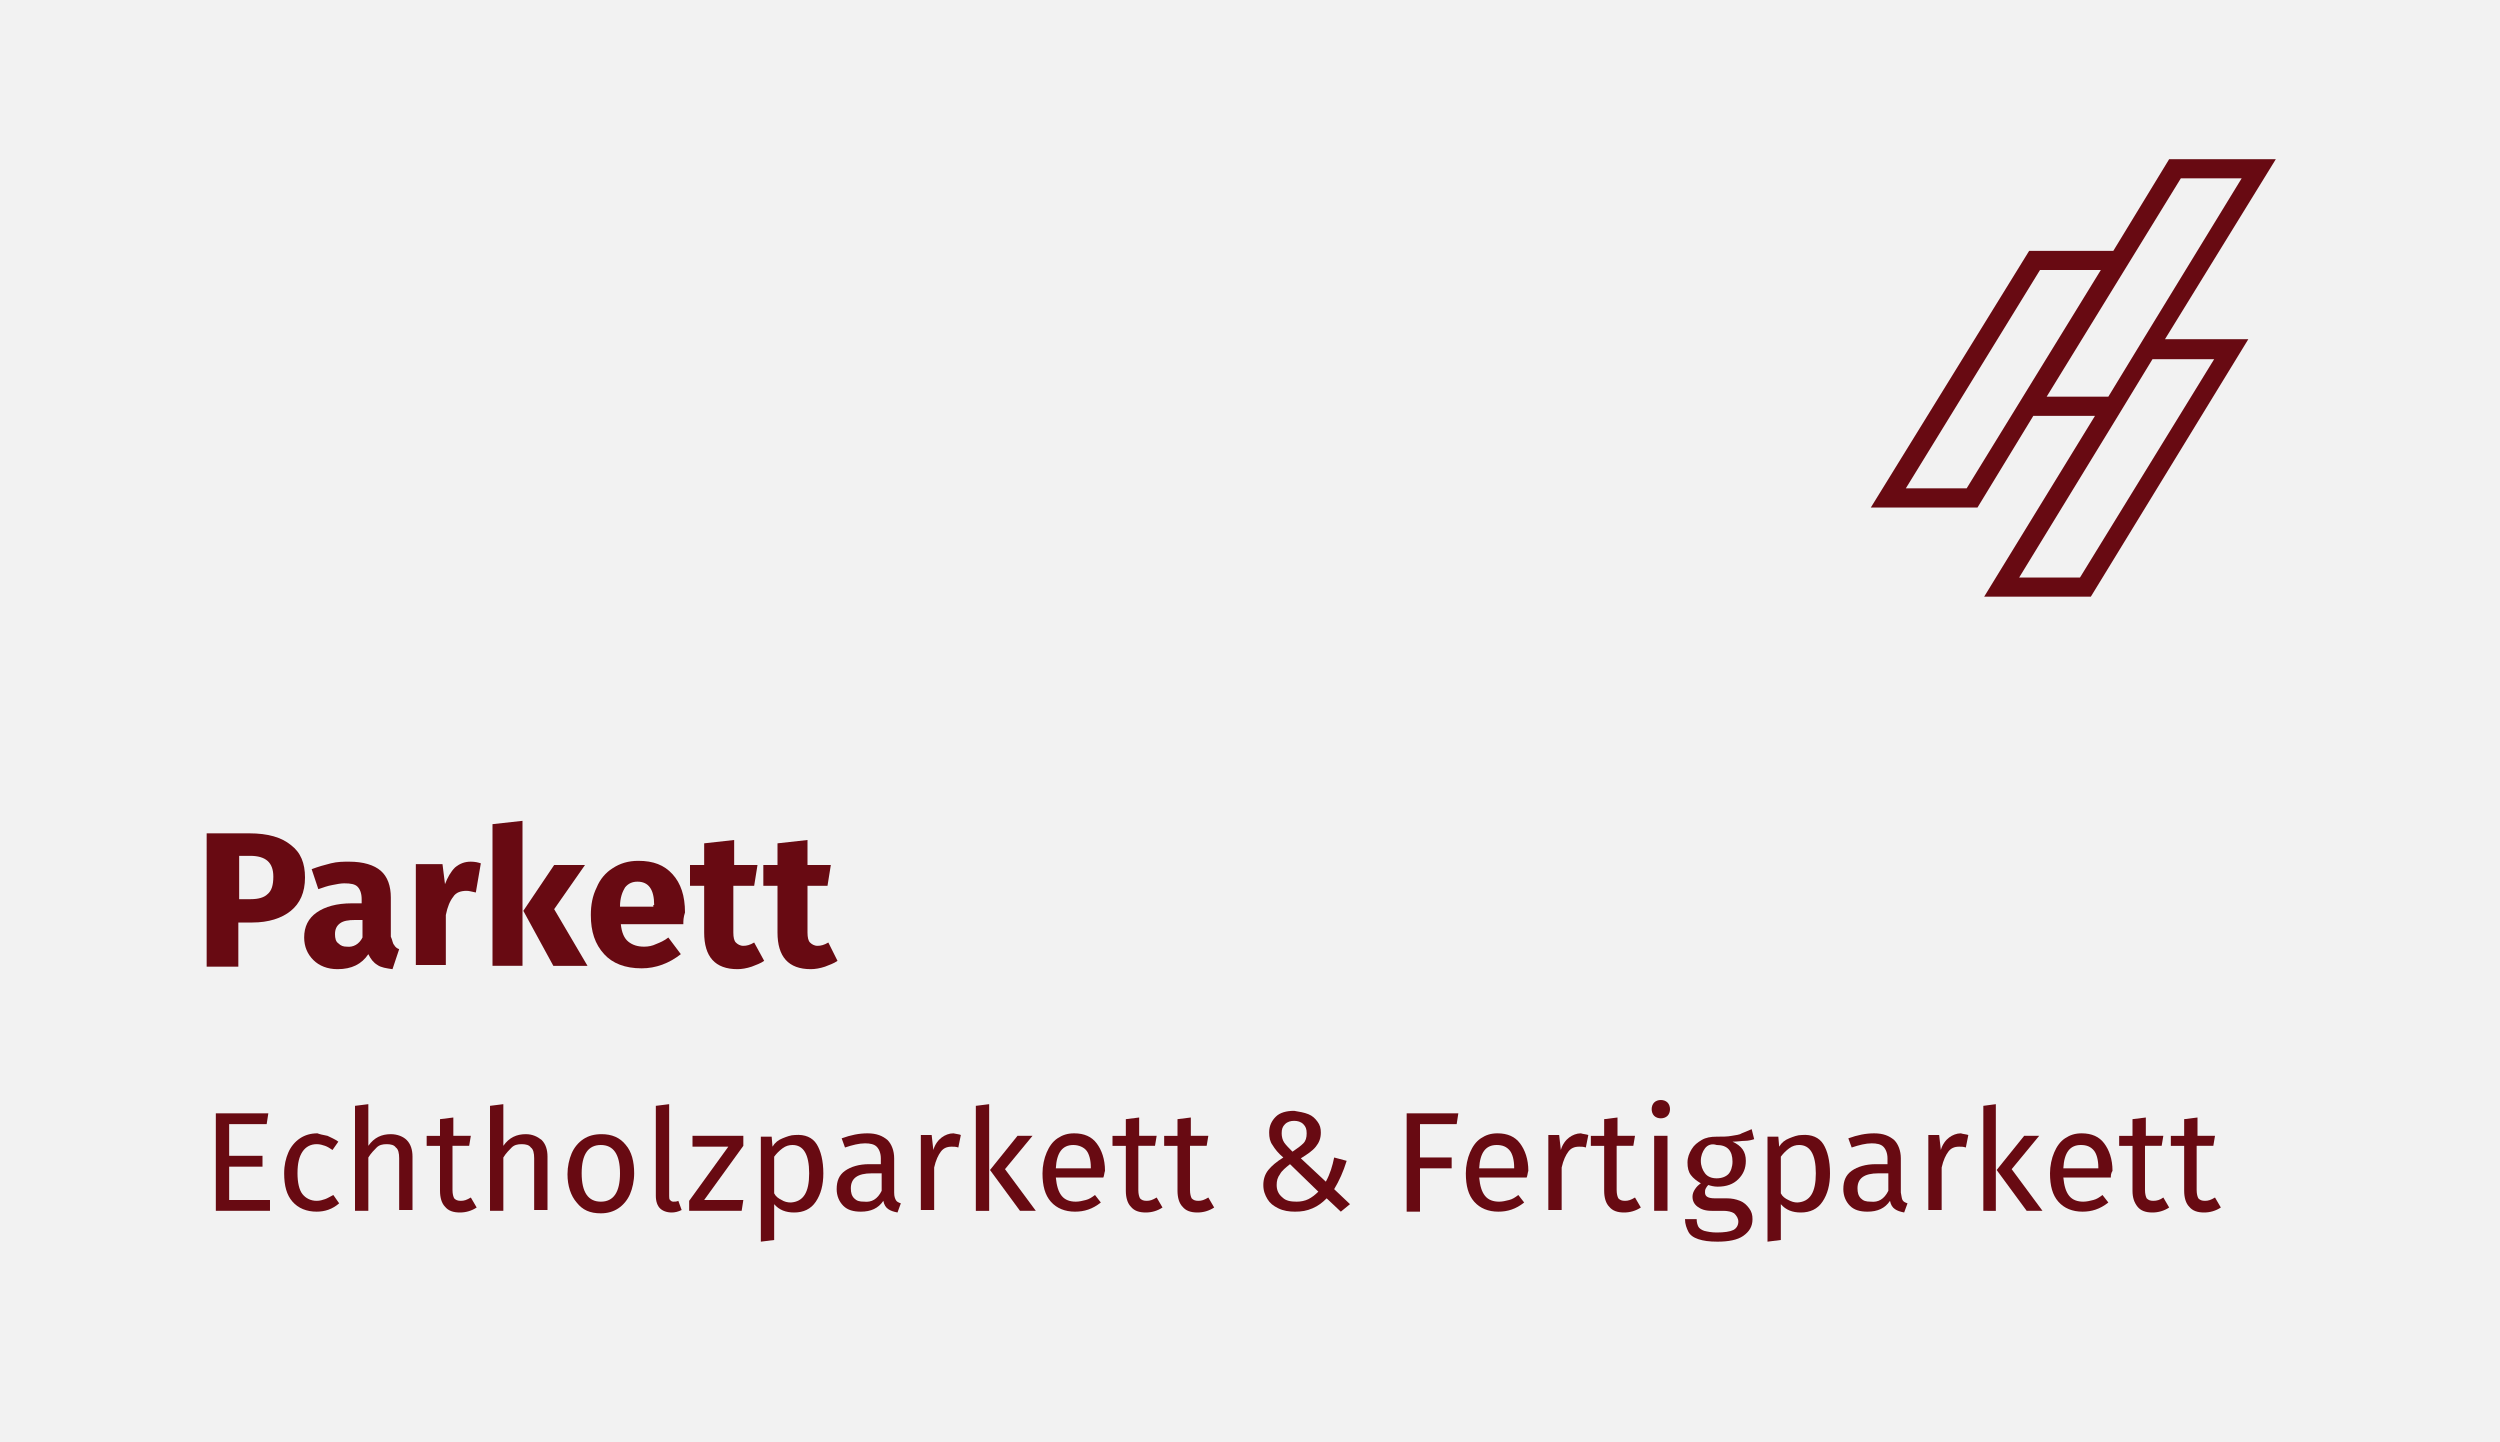 <?xml version="1.0" encoding="utf-8"?>
<!-- Generator: Adobe Illustrator 25.0.0, SVG Export Plug-In . SVG Version: 6.00 Build 0)  -->
<svg version="1.1" id="Ebene_1" xmlns="http://www.w3.org/2000/svg" xmlns:xlink="http://www.w3.org/1999/xlink" x="0px" y="0px"
	 viewBox="0 0 300 173.1" style="enable-background:new 0 0 300 173.1;" xml:space="preserve">
<style type="text/css">
	.st0{fill:#F2F2F2;}
	.st1{fill:#680A12;}
</style>
<rect x="-0.8" y="-0.6" class="st0" width="301.5" height="174.1"/>
<path class="st1" d="M273.1,19.1h-12.8l-6.7,11h-10.1l-19,30.8h12.8l6.7-11h7.4l-13.3,21.7h12.8l18.9-30.9h-10L273.1,19.1z
	 M236,58.6h-7.3l16.1-26.2h7.3L236,58.6z M245.6,47.6l16.1-26.2h7.3l-11.8,19.3l0,0l-4.2,6.9H245.6z M265.7,43.1l-16.1,26.2h-7.3
	L254.1,50l0,0l4.2-6.9H265.7z"/>
<g>
	<path class="st1" d="M34.9,101.4c1.2,0.9,1.7,2.2,1.7,3.9c0,1.8-0.6,3.1-1.7,4c-1.1,0.9-2.7,1.4-4.6,1.4h-1.7v5.3h-3.8V100h5.1
		C32.2,100,33.8,100.5,34.9,101.4z M32.1,107.3c0.5-0.4,0.7-1.1,0.7-2.1c0-1.7-0.9-2.5-2.8-2.5h-1.3v5.2h1.4
		C31,107.9,31.7,107.7,32.1,107.3z"/>
	<path class="st1" d="M47.3,113.4c0.1,0.2,0.3,0.4,0.6,0.5l-0.8,2.4c-0.7-0.1-1.4-0.2-1.8-0.5c-0.5-0.3-0.8-0.7-1.1-1.3
		c-0.8,1.2-2,1.8-3.7,1.8c-1.2,0-2.2-0.4-2.9-1.1c-0.7-0.7-1.1-1.6-1.1-2.7c0-1.3,0.5-2.3,1.5-3c1-0.7,2.4-1.1,4.2-1.1h1.2v-0.5
		c0-0.7-0.2-1.2-0.5-1.5c-0.3-0.3-0.8-0.4-1.6-0.4c-0.4,0-0.9,0.1-1.4,0.2c-0.6,0.1-1.1,0.3-1.7,0.5l-0.8-2.4
		c0.8-0.3,1.5-0.5,2.3-0.7c0.8-0.2,1.5-0.2,2.2-0.2c1.7,0,3,0.4,3.8,1.1c0.8,0.7,1.2,1.8,1.2,3.2v4.7
		C47.1,112.8,47.1,113.2,47.3,113.4z M43.5,112.5v-2.1h-0.9c-0.8,0-1.4,0.1-1.8,0.4c-0.4,0.3-0.6,0.7-0.6,1.3c0,0.5,0.1,0.9,0.4,1.1
		c0.3,0.3,0.6,0.4,1,0.4C42.4,113.7,43.1,113.3,43.5,112.5z"/>
	<path class="st1" d="M57.7,103.6l-0.6,3.5c-0.5-0.1-0.8-0.2-1.1-0.2c-0.7,0-1.3,0.2-1.6,0.7c-0.4,0.5-0.7,1.2-0.9,2.2v6h-3.6v-12.1
		h3.2l0.3,2.4c0.3-0.8,0.7-1.5,1.2-2c0.6-0.5,1.2-0.7,1.9-0.7C57,103.4,57.4,103.5,57.7,103.6z"/>
	<path class="st1" d="M62.7,98.5v17.4h-3.6v-17L62.7,98.5z M70.2,103.8l-3.7,5.3l4,6.8h-4.1l-3.6-6.6l3.7-5.5H70.2z"/>
	<path class="st1" d="M82,110.9h-7.5c0.1,1,0.4,1.7,0.9,2.1c0.5,0.4,1.1,0.6,1.9,0.6c0.5,0,1-0.1,1.4-0.3c0.5-0.2,1-0.4,1.5-0.8
		l1.5,2c-1.4,1.1-3,1.7-4.7,1.7c-2,0-3.5-0.6-4.5-1.7c-1.1-1.2-1.6-2.7-1.6-4.7c0-1.2,0.2-2.3,0.7-3.3c0.4-1,1.1-1.8,1.9-2.3
		c0.9-0.6,1.9-0.9,3.1-0.9c1.8,0,3.1,0.5,4.1,1.6c1,1.1,1.5,2.6,1.5,4.6C82,110.1,82,110.5,82,110.9z M78.5,108.6
		c0-1.9-0.7-2.8-2-2.8c-0.6,0-1.1,0.2-1.5,0.7c-0.3,0.5-0.6,1.2-0.6,2.3h4V108.6z"/>
	<path class="st1" d="M91.7,115.3c-0.4,0.3-1,0.5-1.5,0.7c-0.6,0.2-1.2,0.3-1.7,0.3c-2.7,0-4-1.5-4-4.4v-5.6h-1.7v-2.5h1.7v-2.6
		l3.6-0.4v3h2.8l-0.4,2.5H88v5.6c0,0.6,0.1,1,0.3,1.2c0.2,0.2,0.5,0.4,0.9,0.4c0.4,0,0.8-0.1,1.3-0.4L91.7,115.3z"/>
	<path class="st1" d="M100.5,115.3c-0.4,0.3-1,0.5-1.5,0.7c-0.6,0.2-1.2,0.3-1.7,0.3c-2.7,0-4-1.5-4-4.4v-5.6h-1.7v-2.5h1.7v-2.6
		l3.6-0.4v3h2.8l-0.4,2.5h-2.4v5.6c0,0.6,0.1,1,0.3,1.2c0.2,0.2,0.5,0.4,0.9,0.4c0.4,0,0.8-0.1,1.3-0.4L100.5,115.3z"/>
</g>
<g>
	<path class="st1" d="M32.2,133.6l-0.2,1.3h-4.5v3.8h4v1.3h-4v4h4.9v1.3h-6.5v-11.7H32.2z"/>
	<path class="st1" d="M39.3,136.3c0.4,0.2,0.9,0.4,1.3,0.7l-0.7,1c-0.3-0.2-0.6-0.4-0.9-0.5c-0.3-0.1-0.6-0.2-1-0.2
		c-0.7,0-1.3,0.3-1.7,0.9c-0.4,0.6-0.6,1.4-0.6,2.6c0,1.1,0.2,2,0.6,2.5c0.4,0.5,1,0.8,1.7,0.8c0.4,0,0.7-0.1,1-0.2
		c0.3-0.1,0.6-0.3,1-0.5l0.7,1c-0.8,0.7-1.7,1-2.7,1c-1.2,0-2.2-0.4-2.9-1.2c-0.7-0.8-1-1.9-1-3.4c0-1,0.2-1.8,0.5-2.5
		c0.3-0.7,0.8-1.3,1.4-1.7s1.3-0.6,2.1-0.6C38.3,136.1,38.8,136.2,39.3,136.3z"/>
	<path class="st1" d="M48.8,136.8c0.5,0.5,0.7,1.2,0.7,2v6.4h-1.6v-6.2c0-0.6-0.1-1.1-0.4-1.3c-0.2-0.3-0.6-0.4-1.1-0.4
		c-0.5,0-0.9,0.1-1.2,0.4s-0.7,0.7-1,1.2v6.4h-1.6v-12.6l1.6-0.2v5c0.7-1,1.6-1.4,2.7-1.4C47.7,136.1,48.4,136.4,48.8,136.8z"/>
	<path class="st1" d="M57.2,144.9c-0.6,0.4-1.3,0.6-2,0.6c-0.8,0-1.4-0.2-1.8-0.7c-0.4-0.4-0.6-1.1-0.6-1.9v-5.4h-1.6v-1.2h1.6v-2
		l1.6-0.2v2.2h2.1l-0.2,1.2h-2v5.3c0,0.5,0.1,0.8,0.2,1c0.2,0.2,0.4,0.3,0.8,0.3c0.4,0,0.7-0.1,1.2-0.4L57.2,144.9z"/>
	<path class="st1" d="M65,136.8c0.5,0.5,0.7,1.2,0.7,2v6.4h-1.6v-6.2c0-0.6-0.1-1.1-0.4-1.3c-0.2-0.3-0.6-0.4-1.1-0.4
		c-0.5,0-0.9,0.1-1.2,0.4s-0.7,0.7-1,1.2v6.4h-1.6v-12.6l1.6-0.2v5c0.7-1,1.6-1.4,2.7-1.4C63.9,136.1,64.5,136.4,65,136.8z"/>
	<path class="st1" d="M75.1,137.4c0.7,0.8,1,2,1,3.4c0,0.9-0.2,1.8-0.5,2.5s-0.8,1.3-1.4,1.7c-0.6,0.4-1.3,0.6-2.1,0.6
		c-1.3,0-2.2-0.4-2.9-1.3c-0.7-0.8-1.1-2-1.1-3.4c0-0.9,0.2-1.8,0.5-2.5c0.3-0.7,0.8-1.3,1.4-1.7c0.6-0.4,1.3-0.6,2.2-0.6
		C73.4,136.1,74.4,136.5,75.1,137.4z M69.8,140.8c0,2.3,0.8,3.4,2.3,3.4s2.3-1.1,2.3-3.4c0-2.3-0.8-3.4-2.3-3.4
		C70.6,137.4,69.8,138.5,69.8,140.8z"/>
	<path class="st1" d="M79.2,145c-0.3-0.3-0.5-0.8-0.5-1.5v-10.8l1.6-0.2v11c0,0.2,0,0.4,0.1,0.5c0.1,0.1,0.2,0.2,0.4,0.2
		c0.2,0,0.4,0,0.6-0.1l0.4,1.1c-0.4,0.2-0.8,0.3-1.2,0.3C80,145.5,79.5,145.3,79.2,145z"/>
	<path class="st1" d="M89.2,136.3v1.2l-4.7,6.5h4.7l-0.2,1.3h-6.3v-1.2l4.7-6.5h-4.3v-1.3H89.2z"/>
	<path class="st1" d="M98,137.3c0.5,0.8,0.8,2,0.8,3.5c0,1.4-0.3,2.5-0.9,3.4s-1.5,1.3-2.6,1.3c-1,0-1.8-0.3-2.4-1v4.3l-1.6,0.2
		v-12.6h1.3l0.1,1.2c0.3-0.5,0.7-0.8,1.2-1c0.5-0.2,1-0.4,1.5-0.4C96.6,136.1,97.5,136.5,98,137.3z M97.1,140.8c0-2.3-0.7-3.4-2-3.4
		c-0.4,0-0.8,0.1-1.2,0.4c-0.4,0.3-0.7,0.6-1,1v4.4c0.2,0.4,0.5,0.6,0.9,0.8c0.3,0.2,0.7,0.3,1.1,0.3
		C96.4,144.2,97.1,143.1,97.1,140.8z"/>
	<path class="st1" d="M107.5,144c0.1,0.2,0.3,0.3,0.6,0.4l-0.4,1.1c-0.5-0.1-0.8-0.2-1.1-0.4c-0.3-0.2-0.5-0.5-0.6-1
		c-0.6,0.9-1.5,1.3-2.7,1.3c-0.9,0-1.6-0.2-2.1-0.7c-0.5-0.5-0.8-1.2-0.8-2c0-1,0.3-1.7,1-2.2s1.7-0.8,2.9-0.8h1.4v-0.7
		c0-0.6-0.2-1.1-0.5-1.4c-0.3-0.3-0.8-0.4-1.4-0.4c-0.7,0-1.5,0.2-2.4,0.5l-0.4-1.1c1.1-0.4,2.1-0.6,3.1-0.6c1.1,0,1.8,0.3,2.4,0.8
		c0.5,0.5,0.8,1.3,0.8,2.2v4.1C107.3,143.6,107.4,143.8,107.5,144z M105.8,142.9v-2.1h-1.2c-1.7,0-2.5,0.6-2.5,1.8
		c0,0.5,0.1,0.9,0.4,1.2s0.6,0.4,1.2,0.4C104.6,144.3,105.3,143.9,105.8,142.9z"/>
	<path class="st1" d="M115.3,136.2l-0.3,1.5c-0.3-0.1-0.5-0.1-0.8-0.1c-0.6,0-1,0.2-1.3,0.6c-0.3,0.4-0.6,1-0.8,1.9v5.1h-1.6v-9h1.3
		l0.2,1.8c0.2-0.7,0.6-1.2,1-1.5s0.9-0.5,1.4-0.5C114.8,136.1,115.1,136.1,115.3,136.2z"/>
	<path class="st1" d="M118.7,132.5v12.8h-1.6v-12.6L118.7,132.5z M123.9,136.3l-3.3,4l3.7,5h-1.9l-3.6-4.9l3.3-4.1H123.9z"/>
	<path class="st1" d="M132.4,141.3h-5.7c0.1,1,0.3,1.7,0.7,2.2s1,0.7,1.7,0.7c0.4,0,0.8-0.1,1.2-0.2c0.4-0.1,0.7-0.3,1.1-0.6
		l0.7,0.9c-1,0.8-2,1.1-3.1,1.1c-1.2,0-2.2-0.4-2.9-1.2c-0.7-0.8-1-1.9-1-3.4c0-0.9,0.2-1.8,0.5-2.5c0.3-0.7,0.7-1.3,1.3-1.7
		c0.6-0.4,1.2-0.6,2-0.6c1.2,0,2.1,0.4,2.7,1.2c0.6,0.8,1,1.9,1,3.3C132.5,140.8,132.5,141.1,132.4,141.3z M130.9,140.1
		c0-0.9-0.2-1.6-0.5-2s-0.9-0.7-1.6-0.7c-1.3,0-2,0.9-2.1,2.8h4.2V140.1z"/>
	<path class="st1" d="M139.5,144.9c-0.6,0.4-1.3,0.6-2,0.6c-0.8,0-1.4-0.2-1.8-0.7c-0.4-0.4-0.6-1.1-0.6-1.9v-5.4h-1.6v-1.2h1.6v-2
		l1.6-0.2v2.2h2.1l-0.2,1.2h-2v5.3c0,0.5,0.1,0.8,0.2,1c0.2,0.2,0.4,0.3,0.8,0.3c0.4,0,0.7-0.1,1.2-0.4L139.5,144.9z"/>
	<path class="st1" d="M145.7,144.9c-0.6,0.4-1.3,0.6-2,0.6c-0.8,0-1.4-0.2-1.8-0.7c-0.4-0.4-0.6-1.1-0.6-1.9v-5.4h-1.6v-1.2h1.6v-2
		l1.6-0.2v2.2h2.1l-0.2,1.2h-2v5.3c0,0.5,0.1,0.8,0.2,1c0.2,0.2,0.4,0.3,0.8,0.3c0.4,0,0.7-0.1,1.2-0.4L145.7,144.9z"/>
	<path class="st1" d="M157,133.7c0.5,0.2,0.8,0.5,1.1,0.9c0.3,0.4,0.4,0.8,0.4,1.3c0,0.7-0.2,1.2-0.6,1.7s-1,0.9-1.8,1.4l3,2.8
		c0.5-0.9,0.8-1.9,1-2.9l1.5,0.4c-0.4,1.3-0.9,2.4-1.5,3.4l1.9,1.8l-1.1,0.9l-1.7-1.6c-0.5,0.5-1,0.9-1.7,1.2s-1.3,0.4-2.1,0.4
		c-0.7,0-1.4-0.1-2-0.4s-1-0.6-1.3-1.1c-0.3-0.5-0.5-1-0.5-1.7c0-0.7,0.2-1.3,0.6-1.8c0.4-0.5,1-1,1.8-1.5c-0.6-0.5-1-1-1.3-1.5
		c-0.3-0.4-0.4-0.9-0.4-1.5c0-0.8,0.3-1.4,0.8-1.9s1.3-0.7,2.2-0.7C155.9,133.4,156.5,133.5,157,133.7z M153.6,140.9
		c-0.3,0.4-0.4,0.8-0.4,1.3c0,0.6,0.2,1.1,0.7,1.5c0.4,0.4,1,0.5,1.7,0.5c0.5,0,1-0.1,1.4-0.3s0.8-0.5,1.2-0.9l-3.4-3.3
		C154.3,140.1,153.8,140.5,153.6,140.9z M154.2,134.9c-0.3,0.3-0.4,0.6-0.4,1.1c0,0.4,0.1,0.8,0.3,1.1c0.2,0.3,0.6,0.7,1,1.1
		c0.6-0.4,1-0.7,1.3-1c0.3-0.3,0.4-0.7,0.4-1.2c0-0.5-0.1-0.8-0.4-1.1c-0.3-0.3-0.7-0.4-1.1-0.4
		C154.9,134.5,154.5,134.6,154.2,134.9z"/>
	<path class="st1" d="M168.8,145.3v-11.7h6.2l-0.2,1.3h-4.4v4h3.8v1.3h-3.8v5.2H168.8z"/>
	<path class="st1" d="M183.2,141.3h-5.7c0.1,1,0.3,1.7,0.7,2.2s1,0.7,1.7,0.7c0.4,0,0.8-0.1,1.2-0.2c0.4-0.1,0.7-0.3,1.1-0.6
		l0.7,0.9c-1,0.8-2,1.1-3.1,1.1c-1.2,0-2.2-0.4-2.9-1.2c-0.7-0.8-1-1.9-1-3.4c0-0.9,0.2-1.8,0.5-2.5c0.3-0.7,0.7-1.3,1.3-1.7
		c0.6-0.4,1.2-0.6,2-0.6c1.2,0,2.1,0.4,2.7,1.2c0.6,0.8,1,1.9,1,3.3C183.3,140.8,183.3,141.1,183.2,141.3z M181.7,140.1
		c0-0.9-0.2-1.6-0.5-2c-0.4-0.5-0.9-0.7-1.6-0.7c-1.3,0-2,0.9-2.1,2.8h4.2V140.1z"/>
	<path class="st1" d="M190.6,136.2l-0.3,1.5c-0.3-0.1-0.5-0.1-0.8-0.1c-0.6,0-1,0.2-1.3,0.6c-0.3,0.4-0.6,1-0.8,1.9v5.1h-1.6v-9h1.3
		l0.2,1.8c0.2-0.7,0.6-1.2,1-1.5c0.4-0.3,0.9-0.5,1.4-0.5C190,136.1,190.3,136.1,190.6,136.2z"/>
	<path class="st1" d="M196.9,144.9c-0.6,0.4-1.3,0.6-2,0.6c-0.8,0-1.4-0.2-1.8-0.7c-0.4-0.4-0.6-1.1-0.6-1.9v-5.4h-1.6v-1.2h1.6v-2
		l1.6-0.2v2.2h2.1l-0.2,1.2h-2v5.3c0,0.5,0.1,0.8,0.2,1c0.2,0.2,0.4,0.3,0.8,0.3c0.4,0,0.7-0.1,1.2-0.4L196.9,144.9z"/>
	<path class="st1" d="M200.1,132.3c0.2,0.2,0.3,0.5,0.3,0.8s-0.1,0.6-0.3,0.8c-0.2,0.2-0.5,0.3-0.8,0.3c-0.3,0-0.6-0.1-0.8-0.3
		c-0.2-0.2-0.3-0.5-0.3-0.8s0.1-0.6,0.3-0.8s0.5-0.3,0.8-0.3C199.6,132,199.9,132.1,200.1,132.3z M200.1,136.3v9h-1.6v-9H200.1z"/>
	<path class="st1" d="M210.5,136.7c-0.3,0.1-0.7,0.2-1.1,0.2c-0.4,0-0.9,0.1-1.5,0.1c1.1,0.5,1.6,1.2,1.6,2.3c0,0.9-0.3,1.6-0.9,2.2
		c-0.6,0.6-1.4,0.9-2.5,0.9c-0.4,0-0.8-0.1-1.1-0.2c-0.1,0.1-0.2,0.2-0.3,0.4c-0.1,0.2-0.1,0.3-0.1,0.5c0,0.5,0.4,0.7,1.2,0.7h1.4
		c0.6,0,1.1,0.1,1.6,0.3c0.5,0.2,0.8,0.5,1.1,0.9c0.3,0.4,0.4,0.8,0.4,1.3c0,0.9-0.4,1.5-1.1,2c-0.7,0.5-1.8,0.7-3.1,0.7
		c-1,0-1.7-0.1-2.3-0.3c-0.6-0.2-1-0.5-1.2-0.9s-0.4-0.9-0.4-1.5h1.4c0,0.4,0.1,0.7,0.2,0.9c0.1,0.2,0.4,0.4,0.7,0.5
		c0.4,0.1,0.9,0.2,1.5,0.2c0.9,0,1.6-0.1,2-0.3c0.4-0.2,0.6-0.6,0.6-1c0-0.4-0.2-0.7-0.5-1c-0.3-0.2-0.8-0.3-1.3-0.3h-1.4
		c-0.8,0-1.3-0.2-1.7-0.5c-0.4-0.3-0.6-0.7-0.6-1.2c0-0.3,0.1-0.6,0.3-0.9c0.2-0.3,0.4-0.5,0.7-0.7c-0.5-0.3-0.9-0.6-1.2-1
		s-0.4-0.9-0.4-1.5c0-0.6,0.2-1.1,0.5-1.6c0.3-0.5,0.7-0.8,1.2-1.1c0.5-0.3,1.1-0.4,1.8-0.4c0.7,0,1.3,0,1.8-0.1
		c0.5-0.1,0.9-0.1,1.2-0.3c0.3-0.1,0.7-0.3,1.2-0.5L210.5,136.7z M204.6,137.8c-0.3,0.4-0.5,0.9-0.5,1.5c0,0.6,0.2,1.1,0.5,1.5
		c0.3,0.4,0.8,0.6,1.4,0.6c0.6,0,1.1-0.2,1.4-0.5s0.5-0.9,0.5-1.5c0-1.3-0.6-2-1.9-2C205.4,137.2,204.9,137.4,204.6,137.8z"/>
	<path class="st1" d="M218.8,137.3c0.5,0.8,0.8,2,0.8,3.5c0,1.4-0.3,2.5-0.9,3.4s-1.5,1.3-2.6,1.3c-1,0-1.8-0.3-2.4-1v4.3l-1.6,0.2
		v-12.6h1.3l0.1,1.2c0.3-0.5,0.7-0.8,1.2-1s1-0.4,1.5-0.4C217.4,136.1,218.3,136.5,218.8,137.3z M217.9,140.8c0-2.3-0.7-3.4-2-3.4
		c-0.4,0-0.8,0.1-1.2,0.4c-0.4,0.3-0.7,0.6-1,1v4.4c0.2,0.4,0.5,0.6,0.9,0.8s0.7,0.3,1.1,0.3C217.2,144.2,217.9,143.1,217.9,140.8z"
		/>
	<path class="st1" d="M228.3,144c0.1,0.2,0.3,0.3,0.6,0.4l-0.4,1.1c-0.5-0.1-0.8-0.2-1.1-0.4c-0.3-0.2-0.5-0.5-0.6-1
		c-0.6,0.9-1.5,1.3-2.7,1.3c-0.9,0-1.6-0.2-2.1-0.7c-0.5-0.5-0.8-1.2-0.8-2c0-1,0.3-1.7,1-2.2c0.7-0.5,1.7-0.8,2.9-0.8h1.4v-0.7
		c0-0.6-0.2-1.1-0.5-1.4c-0.3-0.3-0.8-0.4-1.4-0.4c-0.7,0-1.5,0.2-2.4,0.5l-0.4-1.1c1.1-0.4,2.1-0.6,3.1-0.6c1.1,0,1.8,0.3,2.4,0.8
		c0.5,0.5,0.8,1.3,0.8,2.2v4.1C228.2,143.6,228.2,143.8,228.3,144z M226.6,142.9v-2.1h-1.2c-1.7,0-2.5,0.6-2.5,1.8
		c0,0.5,0.1,0.9,0.4,1.2c0.3,0.3,0.6,0.4,1.2,0.4C225.4,144.3,226.1,143.9,226.6,142.9z"/>
	<path class="st1" d="M236.2,136.2l-0.3,1.5c-0.3-0.1-0.5-0.1-0.8-0.1c-0.6,0-1,0.2-1.3,0.6c-0.3,0.4-0.6,1-0.8,1.9v5.1h-1.6v-9h1.3
		l0.2,1.8c0.2-0.7,0.6-1.2,1-1.5c0.4-0.3,0.9-0.5,1.4-0.5C235.6,136.1,235.9,136.1,236.2,136.2z"/>
	<path class="st1" d="M239.5,132.5v12.8H238v-12.6L239.5,132.5z M244.7,136.3l-3.3,4l3.7,5h-1.9l-3.6-4.9l3.3-4.1H244.7z"/>
	<path class="st1" d="M253.3,141.3h-5.7c0.1,1,0.3,1.7,0.7,2.2s1,0.7,1.7,0.7c0.4,0,0.8-0.1,1.2-0.2c0.4-0.1,0.7-0.3,1.1-0.6
		l0.7,0.9c-1,0.8-2,1.1-3.1,1.1c-1.2,0-2.2-0.4-2.9-1.2c-0.7-0.8-1-1.9-1-3.4c0-0.9,0.2-1.8,0.5-2.5c0.3-0.7,0.7-1.3,1.3-1.7
		c0.6-0.4,1.2-0.6,2-0.6c1.2,0,2.1,0.4,2.7,1.2c0.6,0.8,1,1.9,1,3.3C253.3,140.8,253.3,141.1,253.3,141.3z M251.8,140.1
		c0-0.9-0.2-1.6-0.5-2c-0.4-0.5-0.9-0.7-1.6-0.7c-1.3,0-2,0.9-2.1,2.8h4.2V140.1z"/>
	<path class="st1" d="M260.3,144.9c-0.6,0.4-1.3,0.6-2,0.6c-0.8,0-1.4-0.2-1.8-0.7s-0.6-1.1-0.6-1.9v-5.4h-1.6v-1.2h1.6v-2l1.6-0.2
		v2.2h2.1l-0.2,1.2h-2v5.3c0,0.5,0.1,0.8,0.2,1c0.2,0.2,0.4,0.3,0.8,0.3c0.4,0,0.8-0.1,1.2-0.4L260.3,144.9z"/>
	<path class="st1" d="M266.5,144.9c-0.6,0.4-1.3,0.6-2,0.6c-0.8,0-1.4-0.2-1.8-0.7c-0.4-0.4-0.6-1.1-0.6-1.9v-5.4h-1.6v-1.2h1.6v-2
		l1.6-0.2v2.2h2.1l-0.2,1.2h-2v5.3c0,0.5,0.1,0.8,0.2,1c0.2,0.2,0.4,0.3,0.8,0.3c0.4,0,0.7-0.1,1.2-0.4L266.5,144.9z"/>
</g>
</svg>

